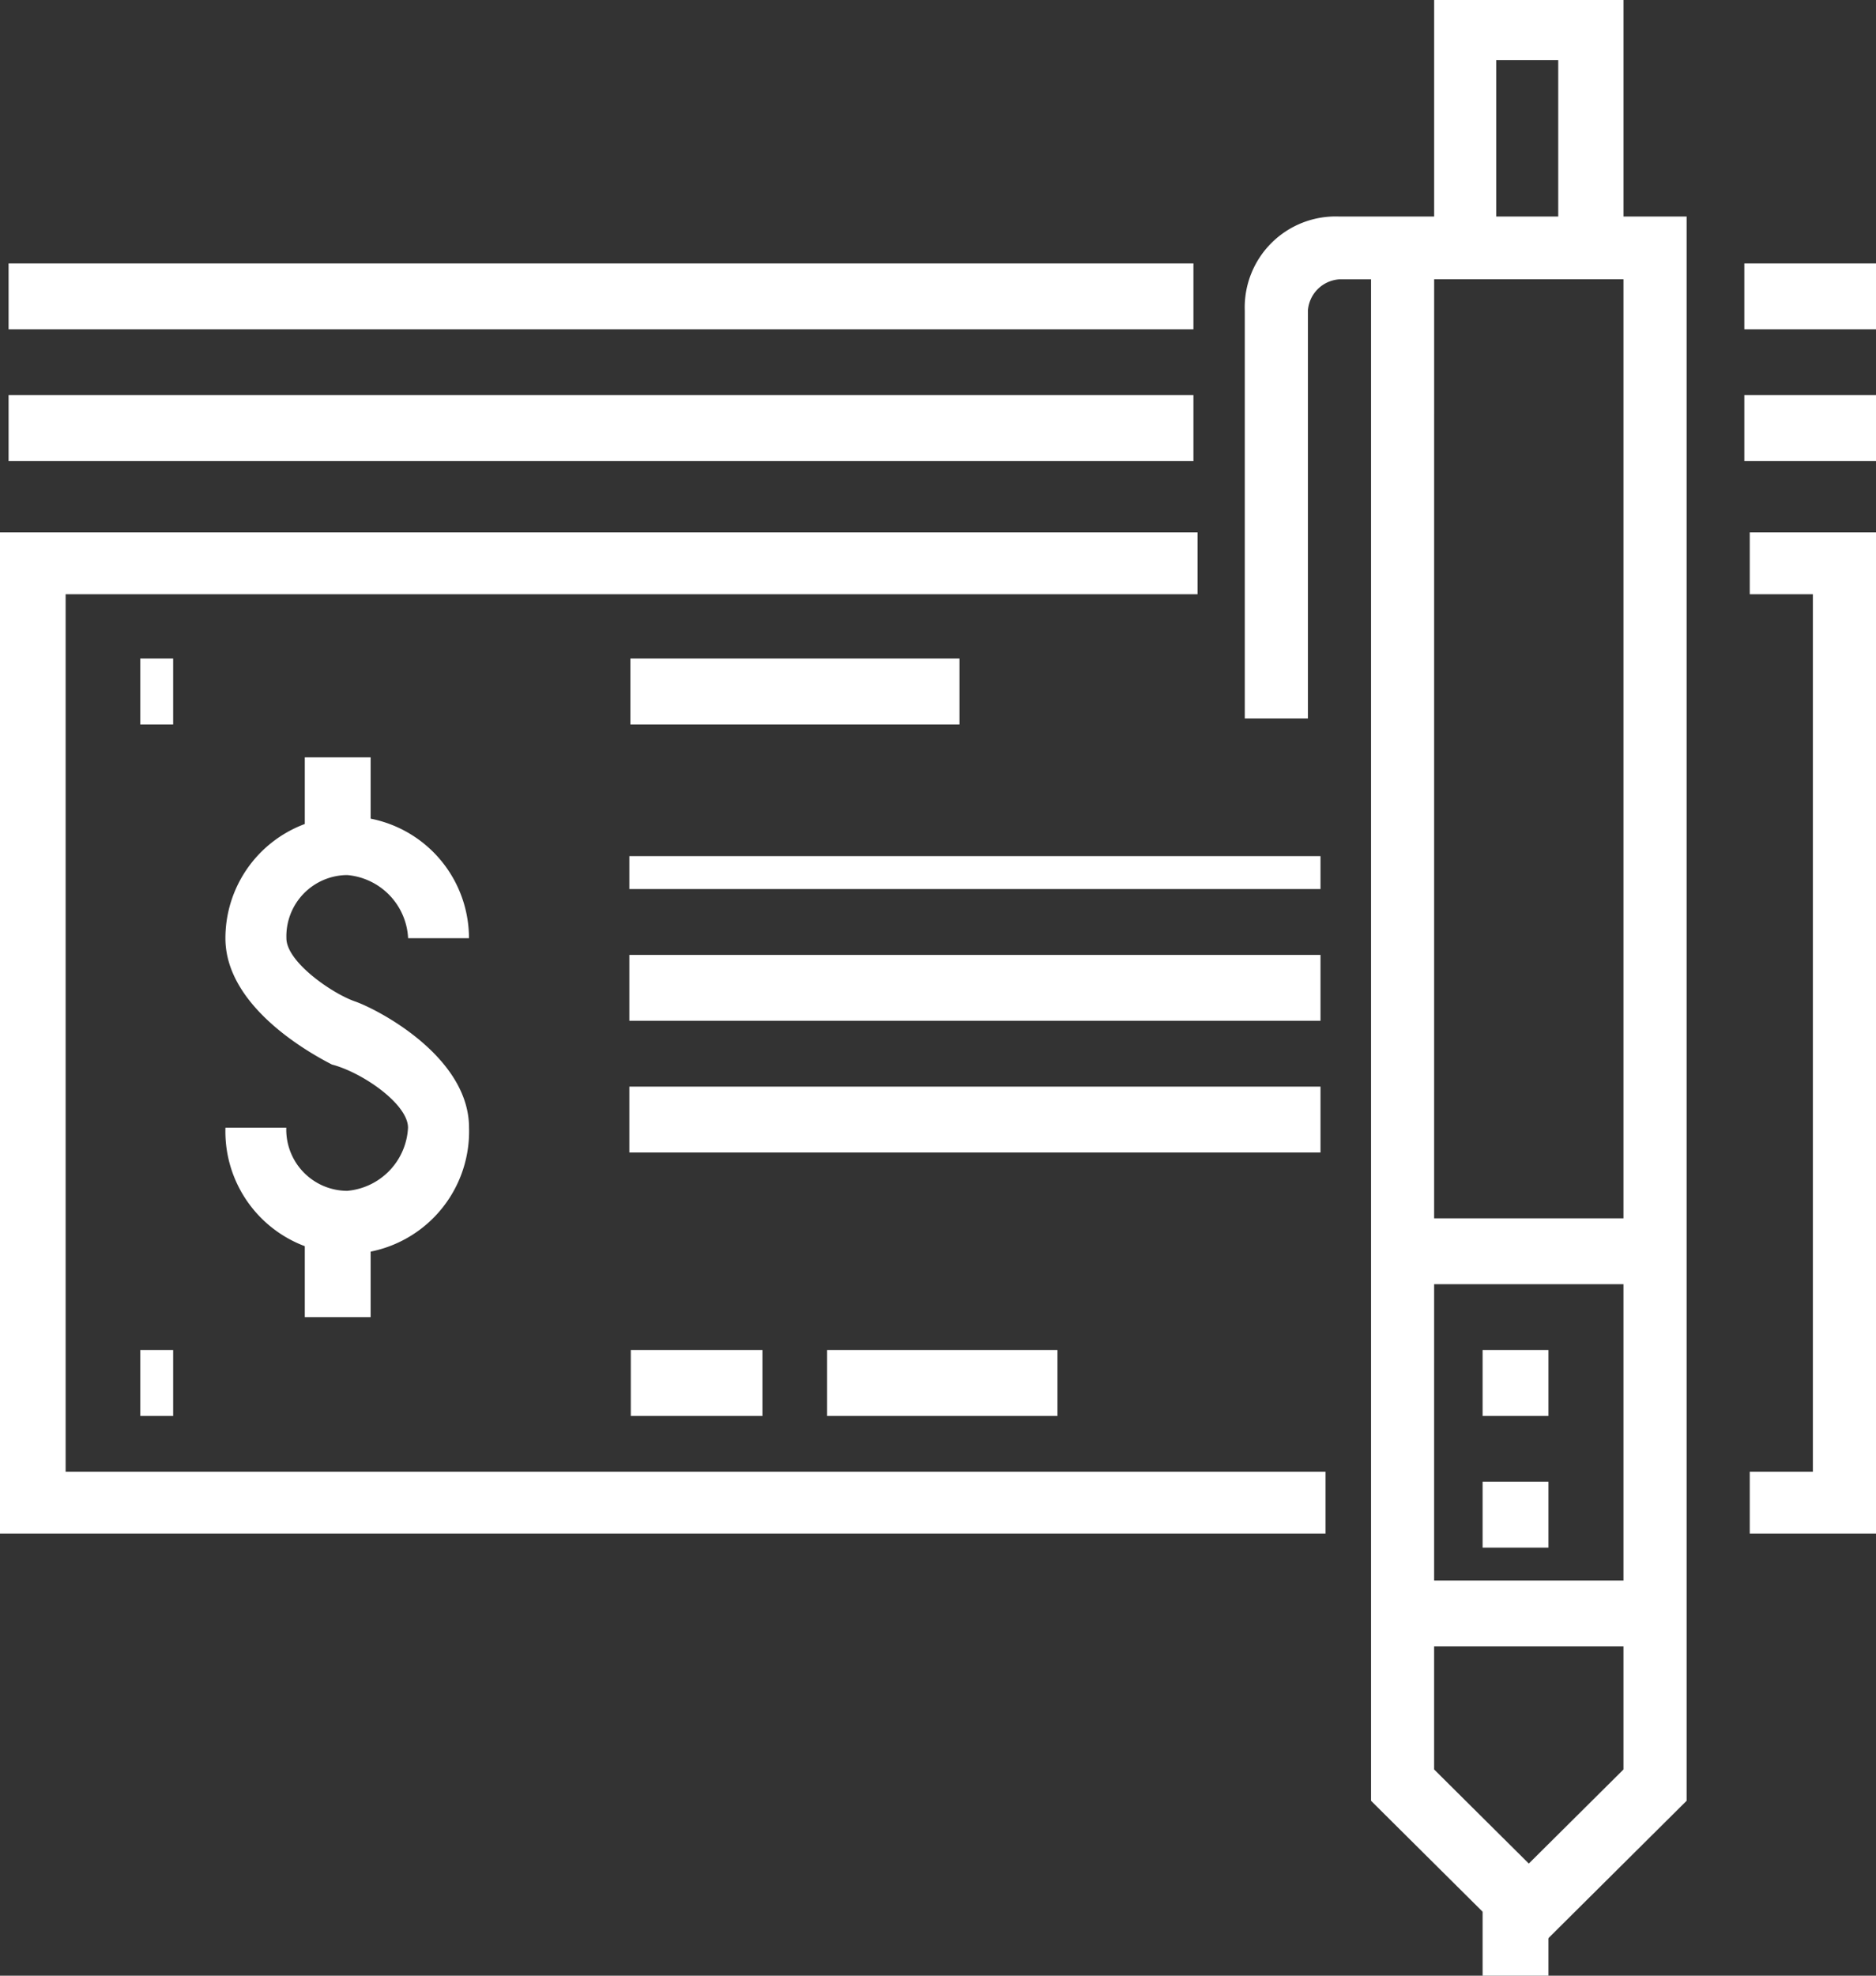 <?xml version="1.0" encoding="UTF-8"?>
<svg xmlns="http://www.w3.org/2000/svg" width="57" height="60" viewBox="0 0 57 60">
  <rect x="0" y="0" width="57" height="60" fill="#333333" stroke="none"/>
  <g id="Group_1961" data-name="Group 1961" transform="translate(-11379 -7232)">
    <path id="Path_488" data-name="Path 488" d="M2864.274,1257.411H2824V1227h36.386v1.882h-34.392v26.647h38.28Z" transform="translate(8555 6021.165)" fill="#fff" fill-rule="evenodd"></path>
    <path id="Path_489" data-name="Path 489" d="M3022.836,1257.411H3019v-1.882h1.918v-26.647H3019V1227h3.836Z" transform="translate(8413.164 6021.165)" fill="#fff" fill-rule="evenodd"></path>
    <rect id="Rectangle_746" data-name="Rectangle 746" width="2" height="2" transform="translate(11424.047 7290)" fill="#fff"></rect>
    <rect id="Rectangle_747" data-name="Rectangle 747" width="7" height="2" transform="translate(11422 7269)" fill="#fff"></rect>
    <rect id="Rectangle_748" data-name="Rectangle 748" width="7" height="2" transform="translate(11422 7280)" fill="#fff"></rect>
    <rect id="Rectangle_749" data-name="Rectangle 749" width="2" height="2" transform="translate(11424.047 7273)" fill="#fff"></rect>
    <rect id="Rectangle_750" data-name="Rectangle 750" width="2" height="2" transform="translate(11424.047 7277)" fill="#fff"></rect>
    <path id="Path_490" data-name="Path 490" d="M2971.63,1244.877l-4.794-4.764v-46.205h-.959a1.026,1.026,0,0,0-.959.951v12.386H2963v-12.386a2.762,2.762,0,0,1,2.877-2.858h10.548v48.112Zm-2.877-5.715,2.877,2.858,2.877-2.858v-45.255h-5.753Z" transform="translate(8453.821 6046.575)" fill="#fff" fill-rule="evenodd"></path>
    <path id="Path_491" data-name="Path 491" d="M2852.7,1271.425a3.721,3.721,0,0,1-3.7-3.836h1.849a1.859,1.859,0,0,0,1.849,1.918,2.026,2.026,0,0,0,1.849-1.918c0-.718-1.386-1.677-2.312-1.918-.463-.241-3.236-1.677-3.236-3.836a3.7,3.7,0,1,1,7.4,0h-1.849a2.026,2.026,0,0,0-1.849-1.918,1.859,1.859,0,0,0-1.849,1.918c0,.718,1.386,1.677,2.08,1.918s3.469,1.677,3.469,3.836a3.721,3.721,0,0,1-3.7,3.836" transform="translate(8536.85 5998.658)" fill="#fff" fill-rule="evenodd"></path>
    <rect id="Rectangle_751" data-name="Rectangle 751" width="2" height="3" transform="translate(11388.261 7255)" fill="#fff"></rect>
    <rect id="Rectangle_752" data-name="Rectangle 752" width="2" height="3" transform="translate(11388.261 7269)" fill="#fff"></rect>
    <rect id="Rectangle_753" data-name="Rectangle 753" width="10" height="2" transform="translate(11398.154 7252)" fill="#fff"></rect>
    <rect id="Rectangle_754" data-name="Rectangle 754" width="21" height="1" transform="translate(11398.122 7258)" fill="#fff"></rect>
    <rect id="Rectangle_755" data-name="Rectangle 755" width="21" height="2" transform="translate(11398.122 7261)" fill="#fff"></rect>
    <rect id="Rectangle_756" data-name="Rectangle 756" width="21" height="2" transform="translate(11398.122 7265)" fill="#fff"></rect>
    <rect id="Rectangle_757" data-name="Rectangle 757" width="4" height="2" transform="translate(11398.166 7273)" fill="#fff"></rect>
    <rect id="Rectangle_758" data-name="Rectangle 758" width="7" height="2" transform="translate(11404.13 7273)" fill="#fff"></rect>
    <rect id="Rectangle_759" data-name="Rectangle 759" width="1" height="2" transform="translate(11383.261 7252)" fill="#fff"></rect>
    <rect id="Rectangle_760" data-name="Rectangle 760" width="1" height="2" transform="translate(11383.261 7273)" fill="#fff"></rect>
    <rect id="Rectangle_761" data-name="Rectangle 761" width="36" height="2" transform="translate(11379.261 7244)" fill="#fff"></rect>
    <rect id="Rectangle_762" data-name="Rectangle 762" width="4" height="2" transform="translate(11432 7244)" fill="#fff"></rect>
    <rect id="Rectangle_763" data-name="Rectangle 763" width="36" height="2" transform="translate(11379.261 7240)" fill="#fff"></rect>
    <rect id="Rectangle_764" data-name="Rectangle 764" width="4" height="2" transform="translate(11432 7240)" fill="#fff"></rect>
    <path id="Path_492" data-name="Path 492" d="M2989.753,1175.4h-1.983v-5.573h-1.885v5.573H2984V1168h5.753Z" transform="translate(8438.575 6064)" fill="#fff" fill-rule="evenodd"></path>
  </g>
</svg>
